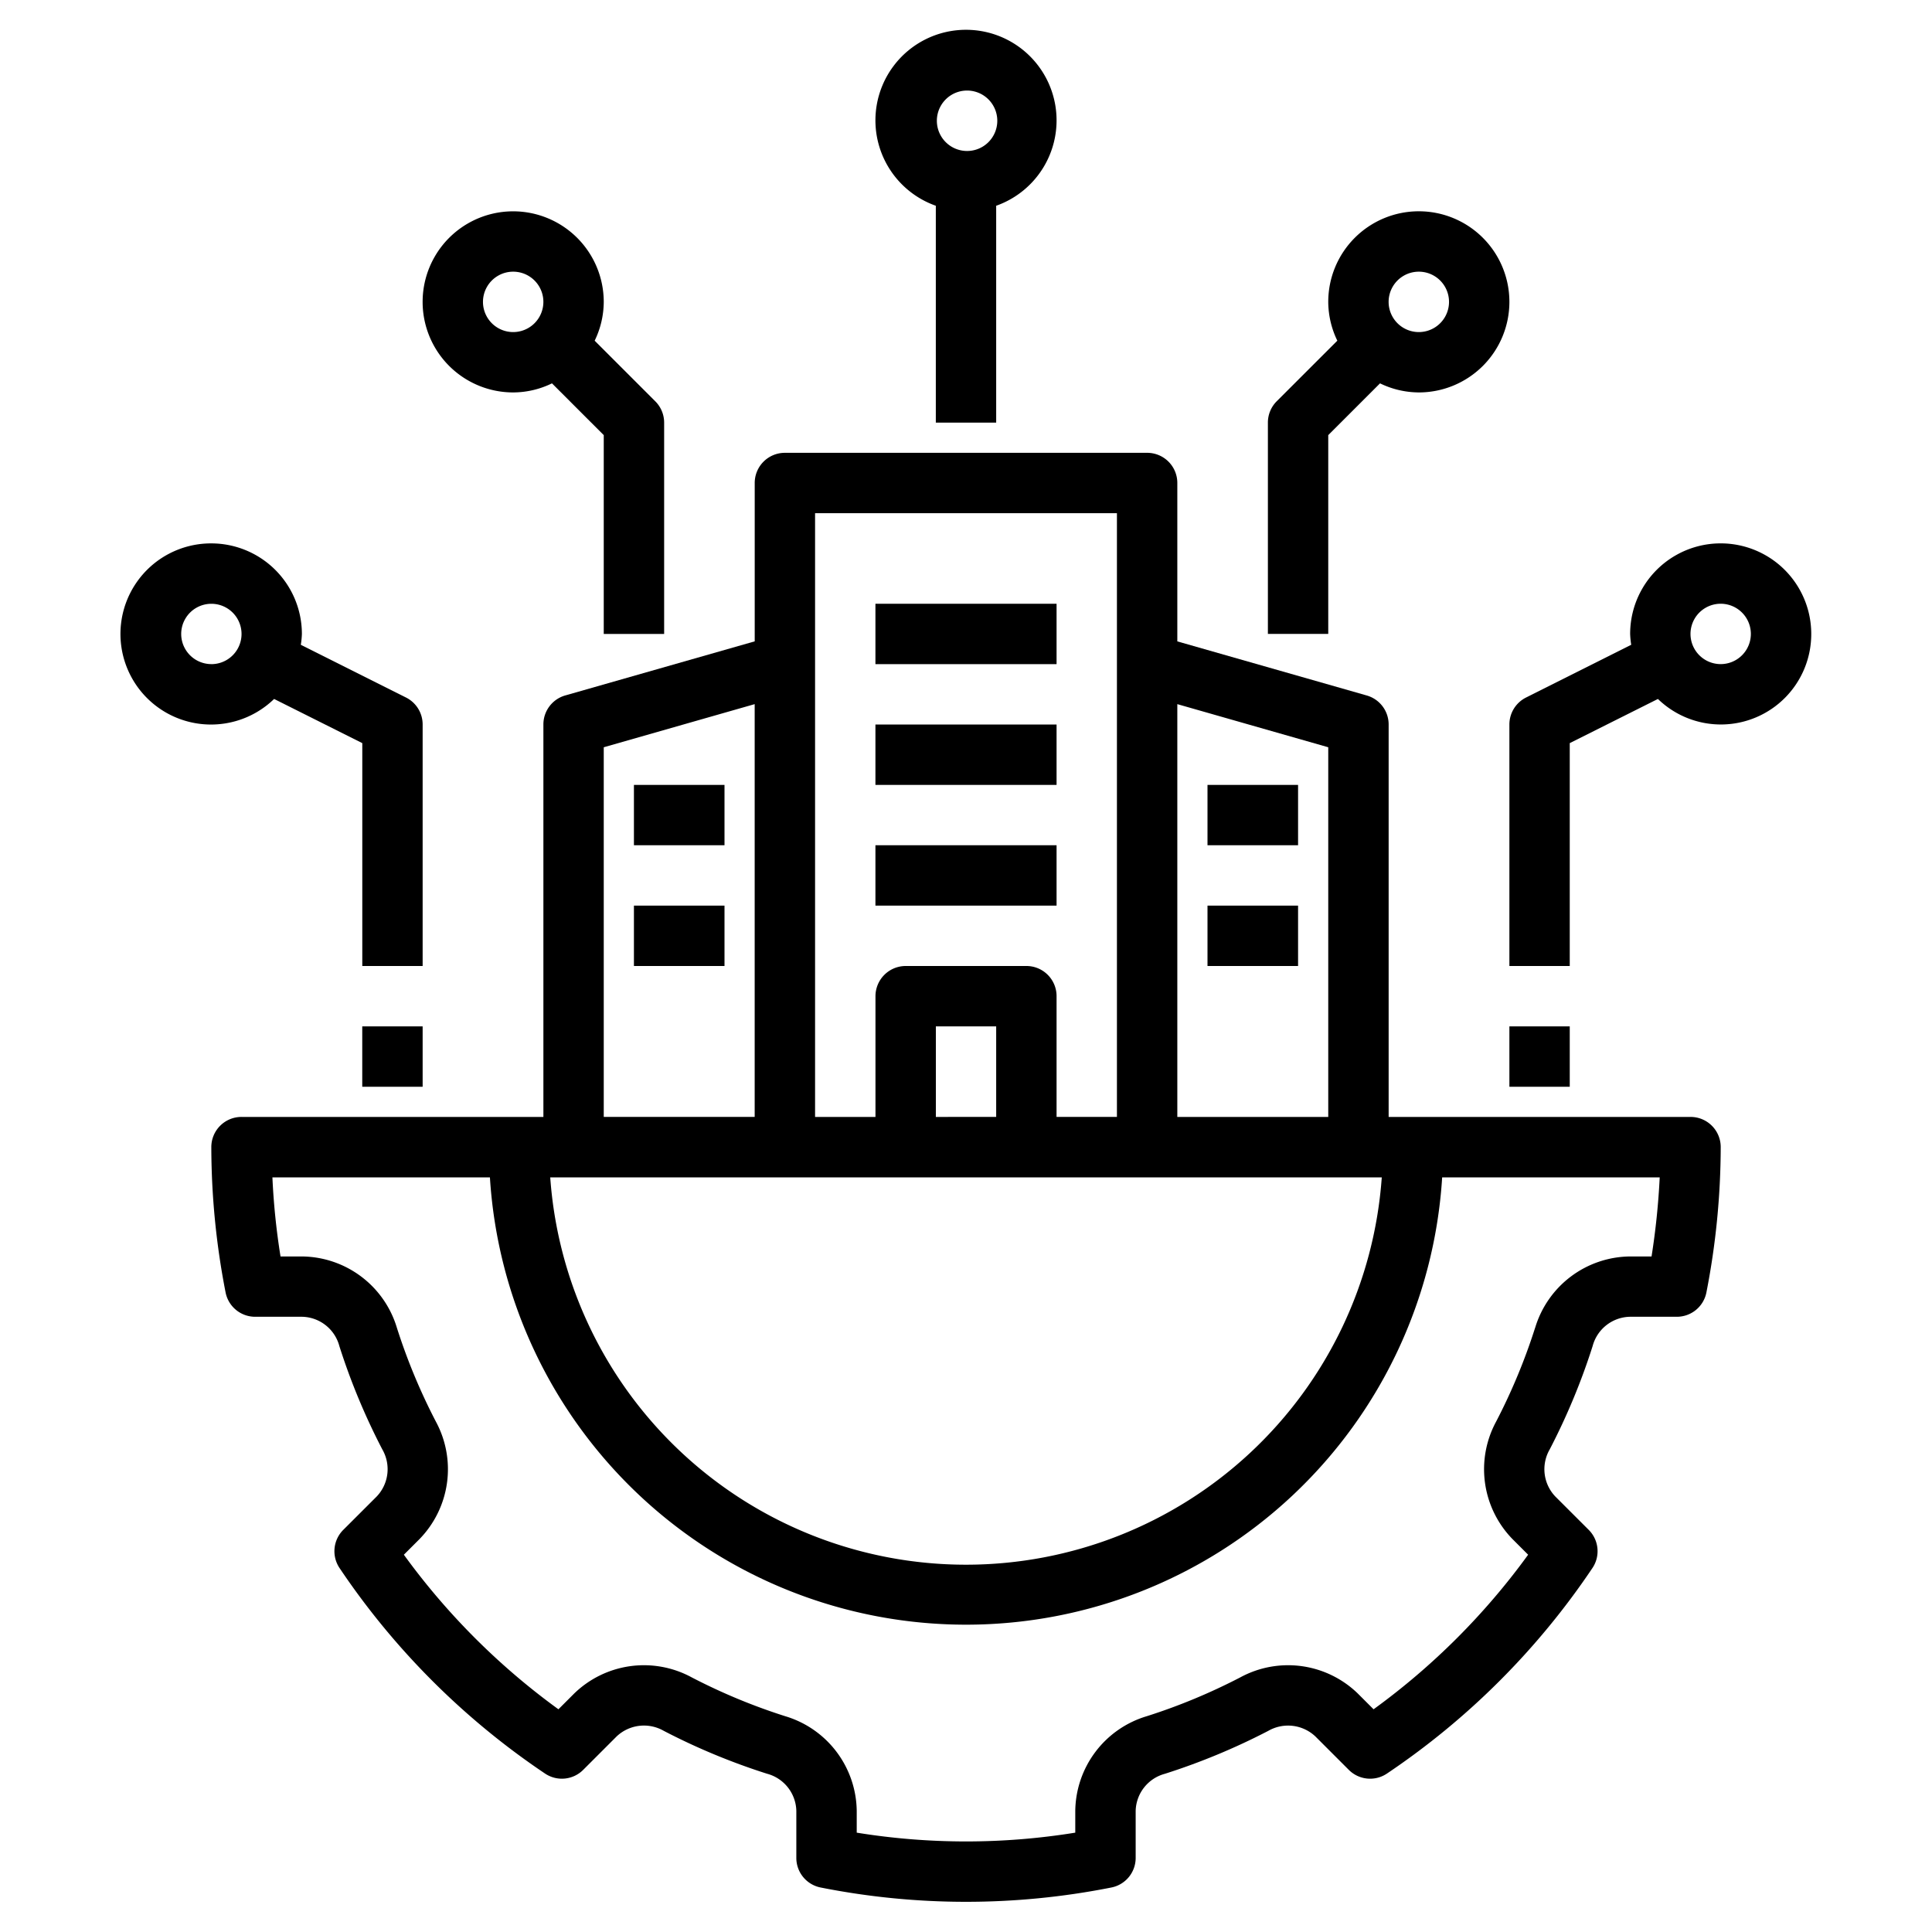 <svg xmlns="http://www.w3.org/2000/svg" width="50" height="50" fill="none"><path fill="#000" d="M41.217 34.837a1.02 1.02 0 0 1 .96-.759h1.218a.78.78 0 0 0 .767-.632c.243-1.238.367-2.497.37-3.758a.78.78 0 0 0-.782-.782h-7.812V18.75a.78.78 0 0 0-.567-.751l-4.902-1.4V12.5a.78.78 0 0 0-.782-.781h-9.375a.78.78 0 0 0-.78.781v4.098l-4.903 1.4a.78.78 0 0 0-.566.752v10.156H6.25a.78.78 0 0 0-.781.782c.002 1.261.126 2.52.369 3.759a.78.78 0 0 0 .767.631h1.217a1.02 1.02 0 0 1 .961.76c.293.92.665 1.814 1.11 2.67a1.025 1.025 0 0 1-.143 1.22l-.866.865a.78.78 0 0 0-.095.99 19.5 19.5 0 0 0 5.316 5.316.78.78 0 0 0 .989-.096l.866-.866a1.03 1.03 0 0 1 1.218-.143c.857.446 1.752.817 2.673 1.11a1.02 1.02 0 0 1 .758.96v1.218a.78.78 0 0 0 .632.767c2.482.493 5.036.493 7.518 0a.78.78 0 0 0 .632-.767v-1.217a1.02 1.02 0 0 1 .758-.96 17 17 0 0 0 2.673-1.11 1.03 1.03 0 0 1 1.218.142l.866.866a.78.78 0 0 0 .989.096 19.5 19.5 0 0 0 5.316-5.317.78.78 0 0 0-.095-.989l-.866-.865a1.024 1.024 0 0 1-.143-1.219c.445-.857.817-1.751 1.11-2.672M30.469 18.223l3.906 1.116v9.567h-3.906zm-9.375-4.942h7.812v15.625h-1.562v-3.125a.78.78 0 0 0-.782-.781h-3.125a.783.783 0 0 0-.78.781v3.125h-1.563zm4.687 13.282v2.343H24.22v-2.343zm-10.156-7.224 3.906-1.116v10.683h-3.906zM35.76 30.47a10.787 10.787 0 0 1-21.52 0zm3.968 3.895a15.4 15.4 0 0 1-1.008 2.425 2.59 2.59 0 0 0 .425 3.043l.403.403a18 18 0 0 1-4 4l-.403-.403a2.59 2.59 0 0 0-3.044-.424c-.778.404-1.59.742-2.425 1.007a2.59 2.59 0 0 0-1.848 2.45v.563a17.7 17.7 0 0 1-5.656 0v-.563a2.59 2.59 0 0 0-1.848-2.45 15.3 15.3 0 0 1-2.425-1.007 2.59 2.59 0 0 0-3.044.424l-.403.403a18 18 0 0 1-4-4l.403-.403a2.59 2.59 0 0 0 .425-3.043 15.4 15.4 0 0 1-1.008-2.425 2.59 2.59 0 0 0-2.45-1.848H7.26a18 18 0 0 1-.21-2.047h5.629a12.346 12.346 0 0 0 24.644 0h5.63q-.05 1.029-.211 2.047h-.563a2.59 2.59 0 0 0-2.45 1.848M25.781 10.938V5.325a2.344 2.344 0 1 0-1.562 0v5.613zM25 2.344a.782.782 0 1 1 0 1.563.782.782 0 0 1 0-1.563"/><path fill="#000" d="M32.813 10.938v5.468h1.562v-5.145l1.34-1.34c.312.153.656.233 1.004.235a2.344 2.344 0 1 0-2.344-2.344c.002.349.082.692.235 1.005l-1.569 1.568a.78.78 0 0 0-.228.553m3.906-3.907a.781.781 0 1 1 0 1.563.781.781 0 0 1 0-1.563M13.281 5.469a2.343 2.343 0 1 0 0 4.687 2.3 2.3 0 0 0 1.004-.235l1.34 1.34v5.145h1.563v-5.468a.78.78 0 0 0-.23-.553L15.39 8.817c.153-.313.233-.656.235-1.005a2.346 2.346 0 0 0-2.344-2.343m0 3.125a.781.781 0 1 1 0-1.563.781.781 0 0 1 0 1.563M5.47 14.063a2.344 2.344 0 1 0 1.624 4.026l2.282 1.143V25h1.562v-6.25a.78.78 0 0 0-.43-.698l-2.723-1.365q.023-.14.028-.28a2.346 2.346 0 0 0-2.343-2.344m0 3.124a.78.78 0 1 1 0-1.561.78.78 0 0 1 0 1.562M9.375 26.563h1.563v1.562H9.375zM46.875 16.406a2.343 2.343 0 1 0-4.687 0q.005.141.028.281l-2.722 1.365a.78.78 0 0 0-.431.698V25h1.562v-5.768l2.282-1.143a2.339 2.339 0 0 0 3.968-1.683m-3.125 0a.78.78 0 1 1 1.562 0 .78.78 0 0 1-1.562 0M39.063 26.563h1.562v1.562h-1.562zM22.656 15.625h4.688v1.563h-4.688zM22.656 18.75h4.688v1.563h-4.688zM22.656 21.875h4.688v1.563h-4.688zM31.25 20.313h2.344v1.562H31.25zM31.25 23.438h2.344V25H31.25zM16.406 20.313h2.344v1.562h-2.344zM16.406 23.438h2.344V25h-2.344z"/></svg>